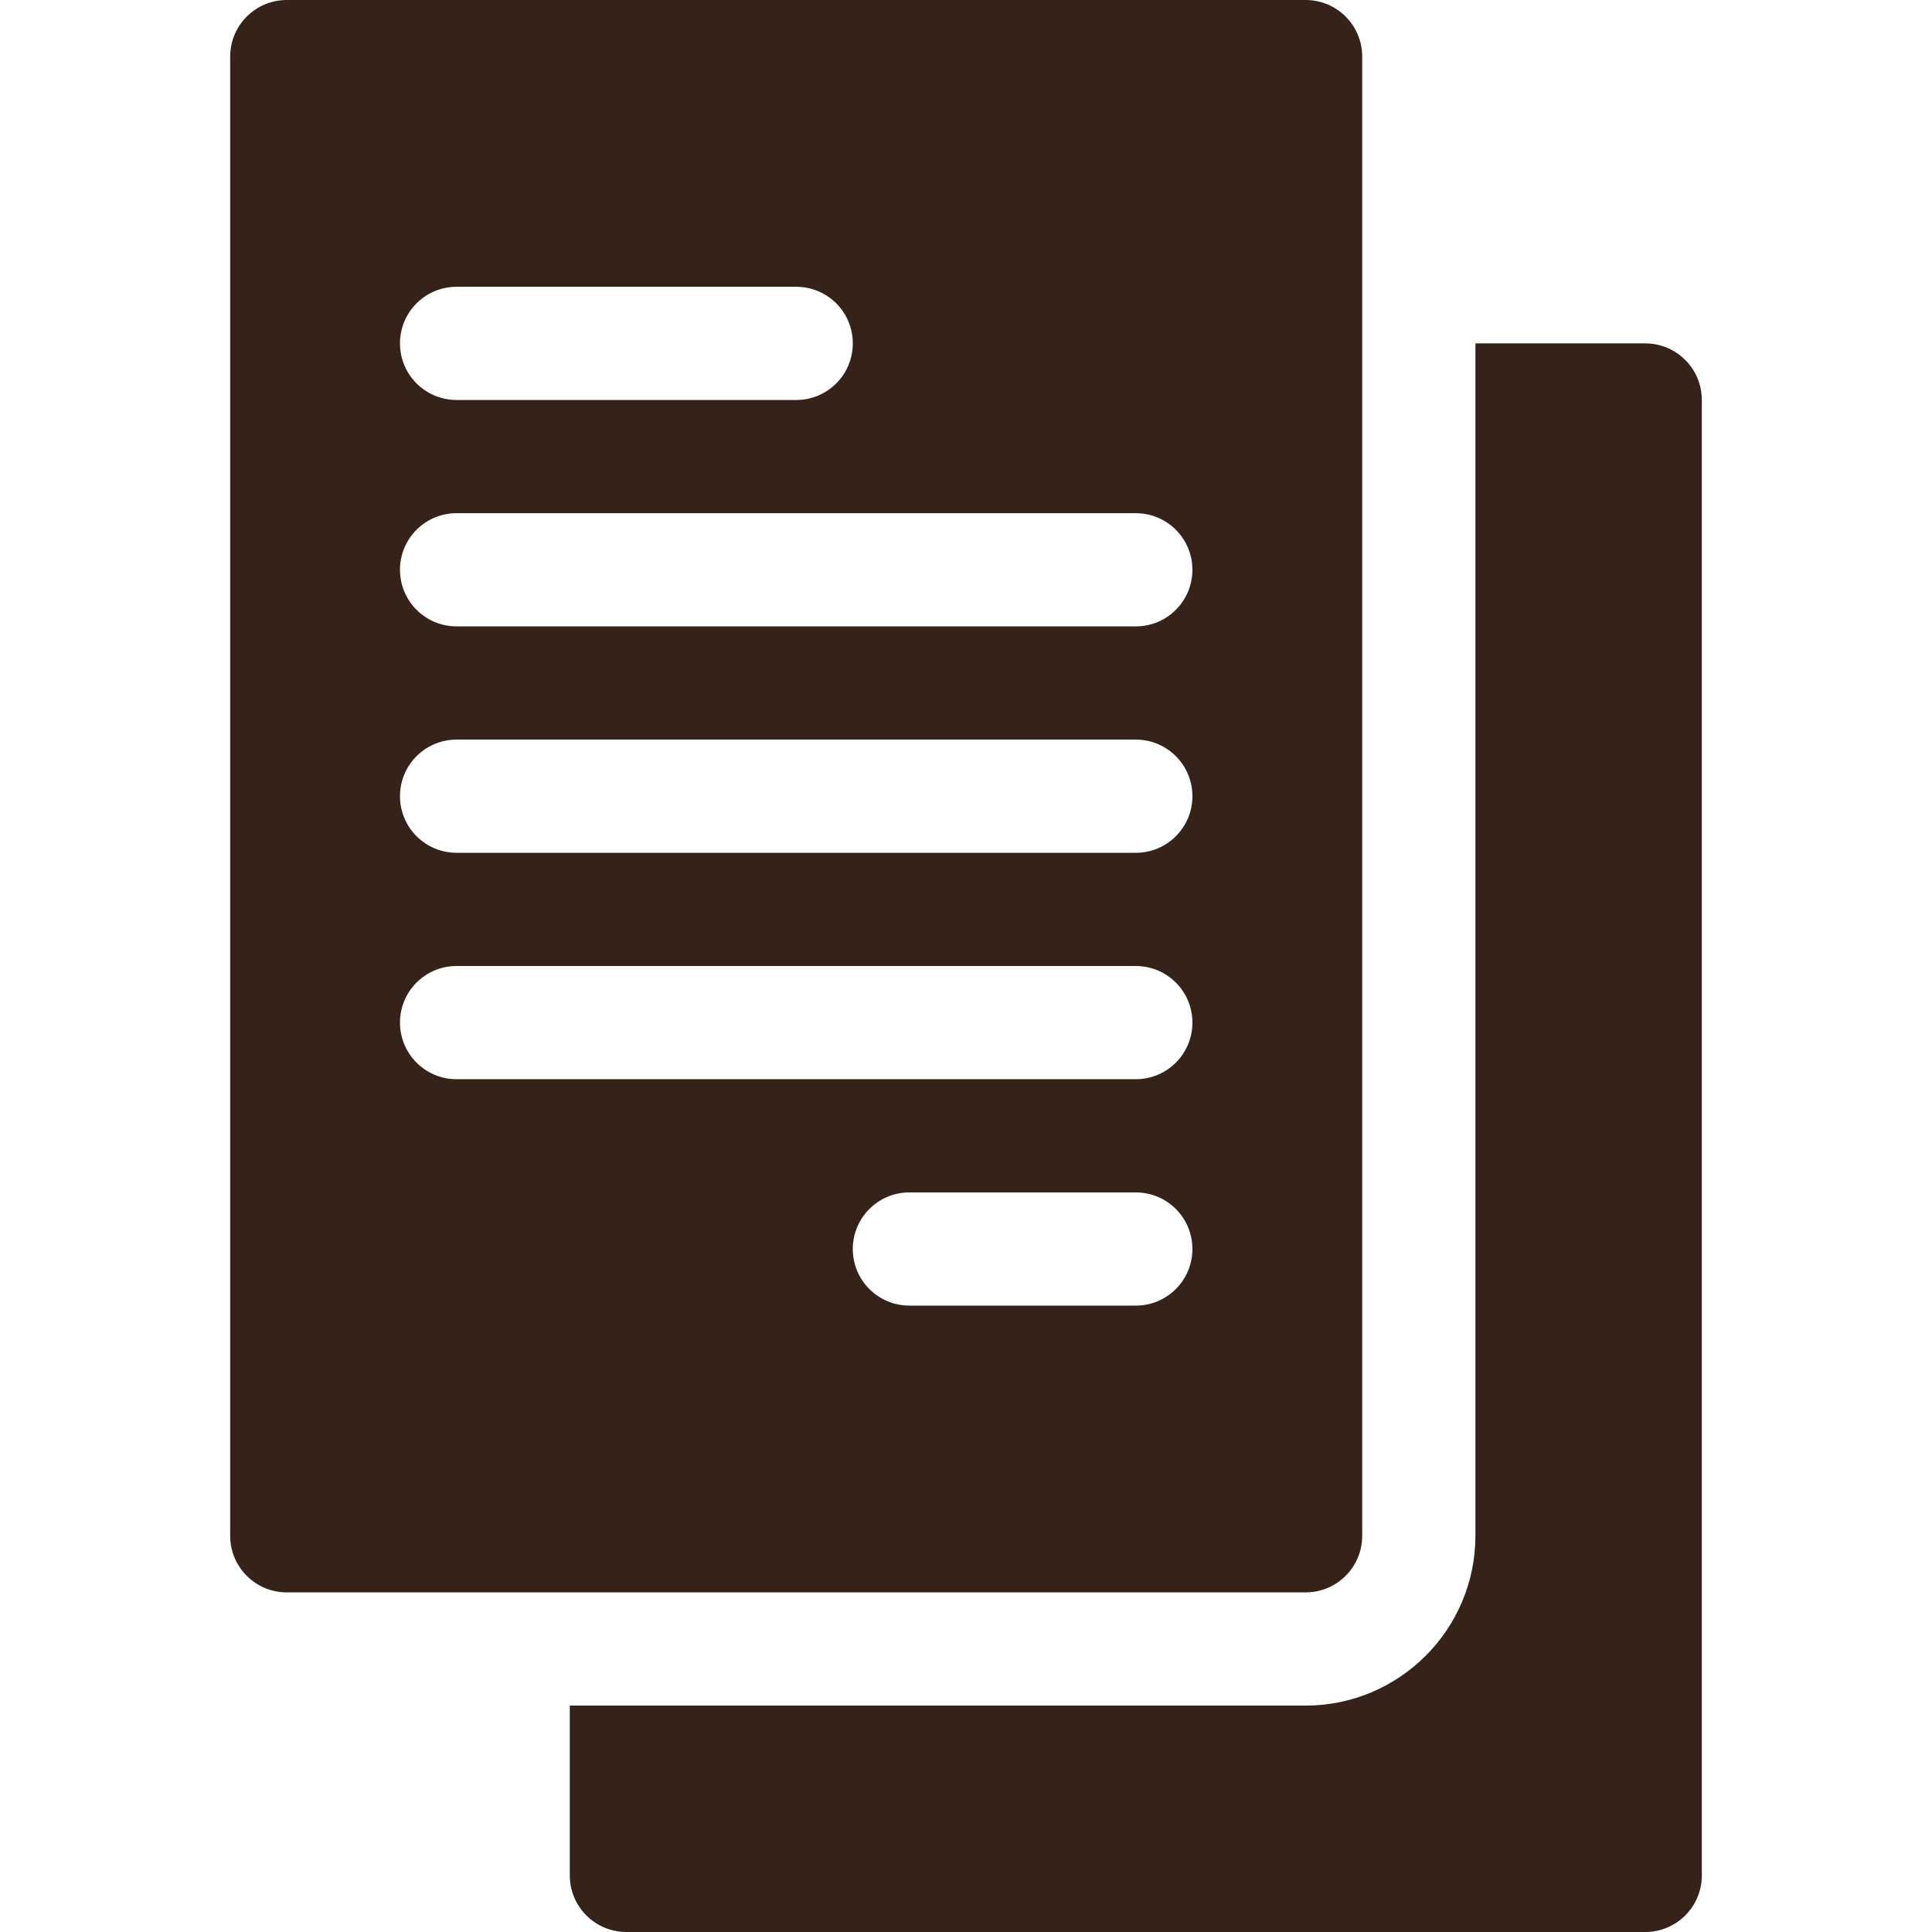 <?xml version="1.0" encoding="UTF-8"?>
<svg xmlns="http://www.w3.org/2000/svg" xmlns:xlink="http://www.w3.org/1999/xlink" version="1.1" width="512" height="512" x="0" y="0" viewBox="0 0 512 512" style="enable-background:new 0 0 512 512" xml:space="preserve" class="">
  <g>
    <path d="M61 15v392c0 8.291 6.709 15 15 15h270c8.291 0 15-6.709 15-15V15c0-8.291-6.709-15-15-15H76c-8.291 0-15 6.709-15 15zm240 331h-60c-8.291 0-15-6.709-15-15s6.709-15 15-15h60c8.291 0 15 6.709 15 15s-6.709 15-15 15zM121 76h90c8.291 0 15 6.709 15 15s-6.709 15-15 15h-90c-8.291 0-15-6.709-15-15s6.709-15 15-15zm0 60h180c8.291 0 15 6.709 15 15s-6.709 15-15 15H121c-8.291 0-15-6.709-15-15s6.709-15 15-15zm0 60h180c8.291 0 15 6.709 15 15s-6.709 15-15 15H121c-8.291 0-15-6.709-15-15s6.709-15 15-15zm0 60h180c8.291 0 15 6.709 15 15s-6.709 15-15 15H121c-8.291 0-15-6.709-15-15s6.709-15 15-15z" fill="#352218" opacity="1" data-original="#000000" class=""></path>
    <path d="M166 512h270c8.291 0 15-6.709 15-15V106c0-8.291-6.709-15-15-15h-45v316c0 24.814-20.186 45-45 45H151v45c0 8.291 6.709 15 15 15z" fill="#352218" opacity="1" data-original="#000000" class=""></path>
  </g>
</svg>
